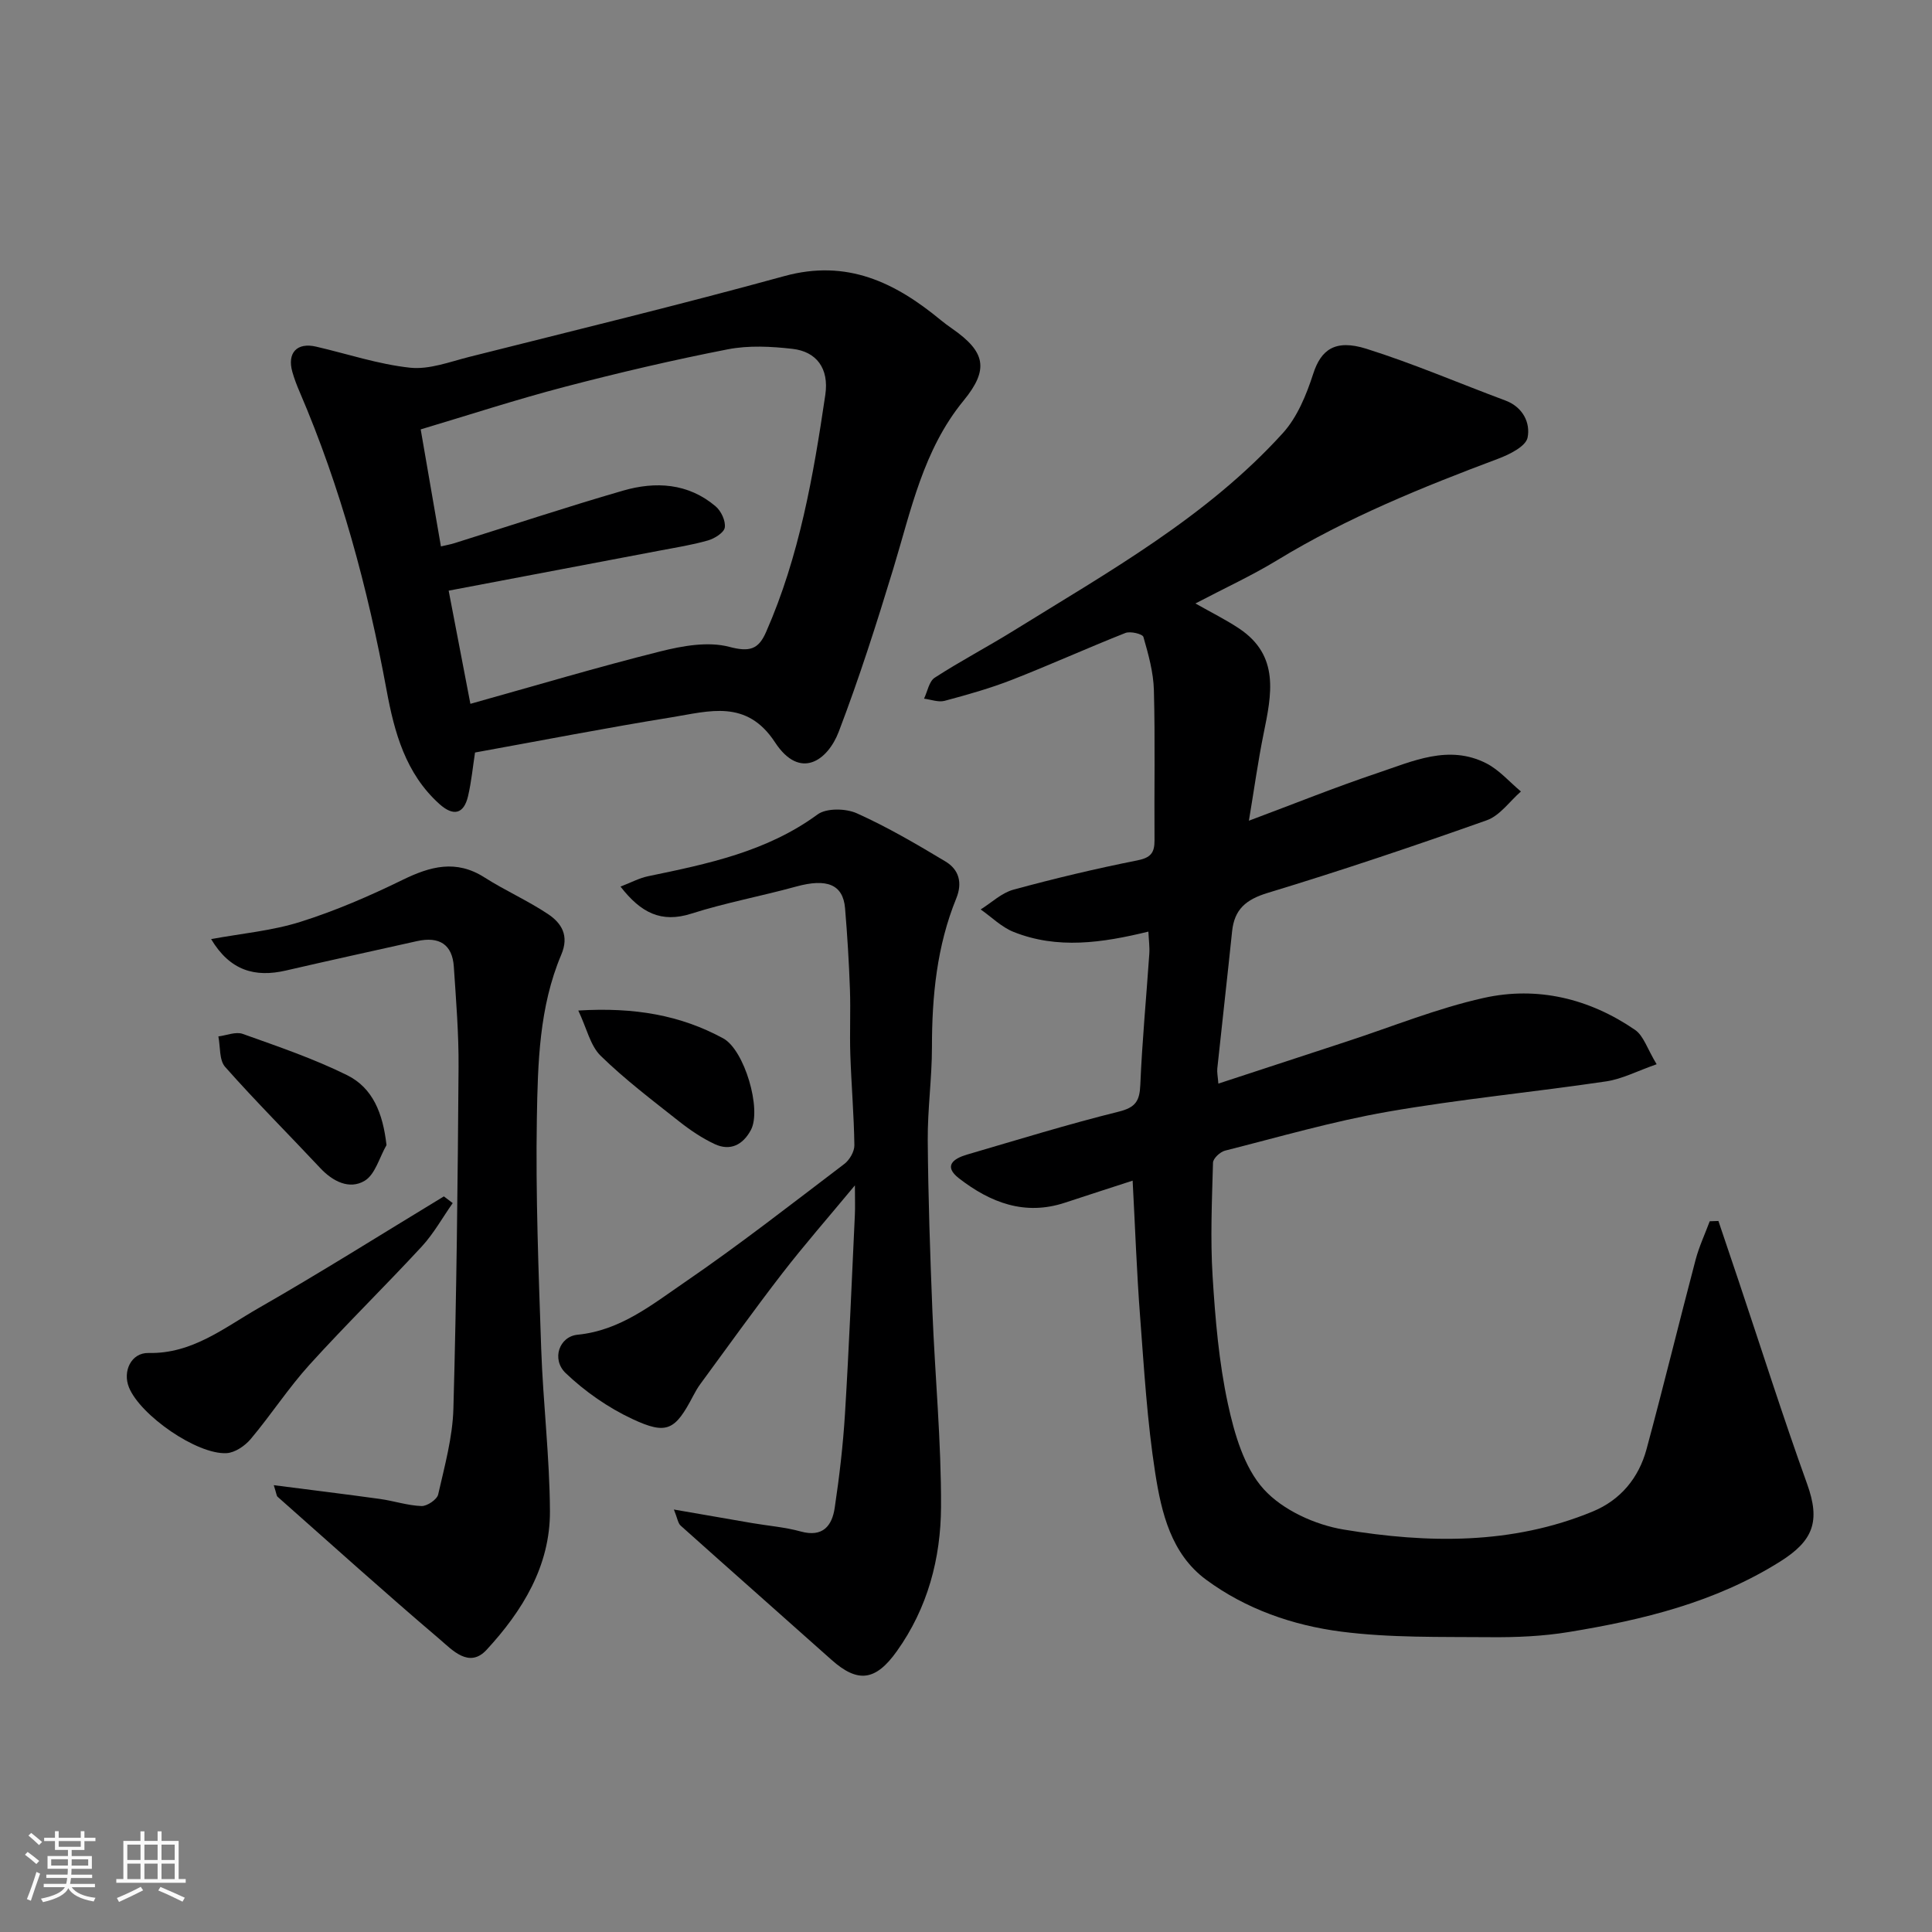 <svg enable-background="new 0 0 400 400" viewBox="0 0 400 400" xmlns="http://www.w3.org/2000/svg"><rect x="0" y="0" width="400" height="400" fill="#808080" stroke="none"/><path d="m5.17 384 .55-.58c.85.61 1.65 1.24 2.4 1.87l-.59.64c-.83-.73-1.62-1.38-2.36-1.93m1.22 9.53-.82-.34c.71-1.76 1.37-3.64 1.98-5.63.24.13.5.25.76.36-.6 1.67-1.24 3.54-1.92 5.61m-.5-13.5.57-.54c.56.44 1.31 1.06 2.26 1.87l-.64.64c-.68-.66-1.41-1.32-2.19-1.97m3.25.46h2.24v-1.36h.77v1.36h4.57v-1.36h.76v1.36h2.28v.69h-2.28v1.84h-2.64v1.26h4.18v2.64h-4.21c0 .45-.02.86-.05 1.21h4.32v.69h-4.38c-.04.34-.1.75-.19 1.22h5.15v.69h-4.82c.87 1.19 2.51 1.92 4.93 2.19-.17.31-.3.57-.37.76-2.77-.49-4.52-1.41-5.26-2.76-.56 1.26-2.3 2.23-5.24 2.9-.12-.24-.26-.48-.43-.72 2.73-.55 4.38-1.34 4.96-2.38h-4.38v-.69h4.65c.1-.38.17-.79.21-1.22h-4.32v-.69h4.4c.03-.34.05-.75.05-1.21h-4.2v-2.64h4.23v-1.26h-2.69v-1.84h-2.24zm1.46 4.46v1.29h3.45c.01-.4.02-.57.01-.53v-.32-.45h-3.46zm1.55-2.59h4.57v-1.19h-4.57zm6.11 2.59h-3.42v.77c-.01.19-.01.37-.02.53h3.44z" fill="#fafafa"/><path d="m32.63 379.16h.82v1.98h3.54v7.89h1.46v.78h-14.37v-.78h1.46v-7.89h3.54v-1.98h.82v1.98h2.73zm-3.49 11.48.5.73c-1.61.82-3.28 1.63-5 2.41-.13-.27-.28-.55-.44-.82 1.75-.72 3.4-1.49 4.94-2.32m-2.78-5.55h2.73v-3.18h-2.73zm0 3.95h2.73v-3.2h-2.73zm3.54-3.95h2.73v-3.18h-2.73zm0 3.95h2.73v-3.2h-2.73zm7.89 4.68c-1.84-.92-3.51-1.7-5.02-2.32l.45-.73c1.89.8 3.57 1.55 5.04 2.23zm-1.62-11.81h-2.73v3.18h2.73zm-2.73 7.13h2.73v-3.2h-2.73z" fill="#fafafa"/><g fill="#000001"><path d="m234.5 244.44c-4.54 1.48-9.28 3-14 4.56-8.33 2.76-15.46-.02-21.93-5.02-3.35-2.59-1.13-4.12 1.63-4.93 10.46-3.06 20.88-6.28 31.44-8.9 3.49-.87 4.31-2.22 4.45-5.56.38-9.04 1.24-18.06 1.86-27.09.1-1.44-.11-2.89-.19-4.62-9.58 2.34-18.84 3.69-27.92.06-2.49-.99-4.54-3.07-6.8-4.65 2.24-1.4 4.32-3.42 6.77-4.09 8.47-2.31 17.03-4.35 25.64-6.06 2.79-.55 3.6-1.57 3.58-4.18-.08-10.36.15-20.73-.13-31.09-.1-3.7-1.14-7.41-2.17-11-.18-.62-2.7-1.23-3.73-.82-7.87 3.11-15.59 6.61-23.47 9.69-4.53 1.77-9.25 3.1-13.96 4.36-1.29.34-2.84-.27-4.26-.45.72-1.49 1.04-3.59 2.23-4.35 5.33-3.45 10.98-6.41 16.38-9.76 19.62-12.17 39.91-23.5 55.66-40.85 3.01-3.31 4.9-7.96 6.31-12.31 1.59-4.91 4.46-7.23 11.01-5.17 9.75 3.07 19.18 7.14 28.77 10.71 3.67 1.37 5.21 4.66 4.6 7.68-.37 1.82-3.74 3.49-6.08 4.37-15.75 5.91-31.28 12.2-45.72 20.99-5.27 3.21-10.91 5.8-16.97 8.98 3.31 1.88 6.31 3.36 9.07 5.2 8.42 5.63 6.69 13.66 5.05 21.74-1.17 5.74-1.96 11.55-3.05 18.04 9.37-3.5 17.91-6.95 26.62-9.87 7.29-2.44 14.74-5.97 22.52-2.02 2.69 1.37 4.81 3.86 7.18 5.84-2.33 2.03-4.34 4.98-7.05 5.95-15.02 5.33-30.14 10.42-45.39 15.05-4.5 1.37-6.89 3.4-7.36 7.98-.98 9.46-2.06 18.91-3.06 28.37-.08.8.1 1.62.22 3.13 9.07-2.98 17.81-5.85 26.56-8.71 9.43-3.08 18.7-6.87 28.34-9.02 11.14-2.49 21.89.11 31.36 6.6 1.78 1.22 2.54 3.93 4.48 7.12-3.99 1.39-7.14 3.06-10.46 3.55-15.05 2.23-30.23 3.67-45.21 6.28-11.36 1.98-22.5 5.23-33.7 8.06-1.01.26-2.46 1.61-2.48 2.49-.22 7.86-.57 15.76-.08 23.59.55 8.81 1.3 17.71 3.16 26.32 1.35 6.23 3.35 13.2 7.43 17.7 3.92 4.32 10.63 7.37 16.55 8.35 17.34 2.87 34.82 3.18 51.56-3.74 5.76-2.38 9.53-6.95 11.14-12.91 3.52-13.03 6.71-26.14 10.15-39.19.72-2.73 1.94-5.33 2.93-7.99.6-.02 1.2-.04 1.8-.06 1.39 4.13 2.79 8.26 4.18 12.4 4.7 14.02 9.17 28.12 14.18 42.03 2.8 7.77 1.27 11.78-5.59 16.09-13.46 8.45-28.41 12.07-43.74 14.58-5.35.88-10.85 1.12-16.28 1.07-10.29-.09-20.68.16-30.85-1.15-9.99-1.29-19.73-4.66-27.98-10.76-7.23-5.34-9.24-13.87-10.52-22.06-1.67-10.69-2.31-21.55-3.13-32.35-.71-9.27-1.03-18.54-1.55-28.2z"/><path d="m98.35 155.8c-.45 2.9-.74 6-1.44 9.01-.87 3.74-3.03 4.28-5.97 1.62-6.97-6.29-9.29-14.8-10.9-23.53-3.91-21.2-9.48-41.91-18-61.76-.58-1.34-1.11-2.72-1.51-4.13-1.12-3.96.95-6.17 4.93-5.24 6.48 1.5 12.89 3.66 19.45 4.36 3.96.42 8.21-1.22 12.25-2.24 21.77-5.49 43.59-10.78 65.24-16.73 12.93-3.55 22.92 1.3 32.37 9.11.75.62 1.55 1.2 2.35 1.76 6.9 4.79 7.7 8.42 2.39 14.9-8.38 10.21-10.88 22.71-14.57 34.84-3.45 11.34-7.06 22.66-11.29 33.73-2.25 5.89-7.98 10.15-13.2 2.18-5.86-8.96-13.63-6.43-21.29-5.19-13.5 2.18-26.95 4.8-40.81 7.31zm-7.06-42.67c1.21-.29 2-.42 2.76-.66 11.63-3.64 23.2-7.49 34.91-10.88 6.75-1.96 13.51-1.58 19.19 3.23 1.14.96 2.11 3.01 1.91 4.39-.15 1.06-2.11 2.29-3.48 2.68-3.27.94-6.66 1.47-10.02 2.11-14.51 2.77-29.02 5.51-43.67 8.29 1.53 7.95 2.95 15.36 4.5 23.43 13.6-3.8 26.36-7.61 39.27-10.84 4.62-1.16 9.92-2.12 14.32-.96 4.25 1.12 6.06.52 7.63-3.07 6.89-15.66 9.79-32.35 12.26-49.09.82-5.55-1.89-8.97-6.77-9.53-4.42-.51-9.09-.75-13.41.09-11.32 2.21-22.57 4.84-33.73 7.76-10.03 2.62-19.9 5.85-29.86 8.82 1.46 8.45 2.81 16.23 4.19 24.23z"/><path d="m139.52 312.53c5.95 1.03 11.05 1.93 16.16 2.8 3.37.58 6.83.84 10.11 1.75 4.58 1.26 6.48-1.19 7.03-4.91.97-6.48 1.73-13.01 2.13-19.55.84-13.68 1.39-27.39 2.04-41.08.08-1.6.01-3.21.01-6.12-5.59 6.74-10.5 12.34-15.05 18.23-5.79 7.49-11.3 15.21-16.91 22.84-.58.78-1.07 1.64-1.52 2.5-3.73 7.12-5.42 8.16-12.59 4.8-5.01-2.34-9.79-5.67-13.8-9.49-3-2.86-1.37-7.58 2.45-7.96 8.84-.87 15.39-6.22 22.15-10.84 11.32-7.75 22.15-16.22 33.08-24.52 1.08-.82 2.1-2.57 2.08-3.87-.09-6.27-.63-12.53-.84-18.8-.15-4.49.08-9-.08-13.49-.2-5.6-.54-11.2-1.01-16.79-.42-4.94-3.79-6.22-10.12-4.48-7.21 1.99-14.6 3.34-21.71 5.61-6.24 1.99-10.45-.18-14.66-5.6 2.14-.82 3.88-1.77 5.73-2.15 12.31-2.55 24.54-5.07 35.07-12.79 1.85-1.35 5.86-1.26 8.14-.23 6.34 2.85 12.4 6.4 18.37 9.99 2.74 1.65 3.53 4.36 2.21 7.61-4.03 9.88-5.04 20.25-5.04 30.83 0 6.43-.92 12.86-.87 19.29.09 11.76.49 23.53.96 35.28.54 13.53 1.85 27.06 1.79 40.59-.05 10.65-2.75 20.93-9.16 29.9-4.37 6.12-8.04 6.66-13.54 1.75-10.38-9.27-20.82-18.46-31.19-27.75-.58-.5-.68-1.54-1.42-3.35z"/><path d="m56.68 307.49c7.83 1.01 14.91 1.87 21.97 2.85 2.89.4 5.74 1.37 8.62 1.47 1.16.04 3.21-1.35 3.45-2.4 1.33-5.86 2.98-11.79 3.15-17.73.66-23.58.9-47.17 1.07-70.75.05-6.93-.52-13.86-.98-20.78-.3-4.58-2.98-6.34-7.63-5.3-9.05 2.02-18.11 4-27.15 6.09-6.38 1.47-11.56.04-15.47-6.51 6.35-1.17 12.63-1.72 18.51-3.58 7.23-2.28 14.27-5.33 21.09-8.66 5.78-2.83 11.11-4.29 17.01-.52 4.25 2.71 8.92 4.77 13.11 7.56 2.84 1.89 4.46 4.47 2.77 8.44-4.57 10.79-4.85 22.41-5.05 33.82-.27 15.91.36 31.85.9 47.77.39 11.21 1.75 22.39 1.81 33.59.06 11.36-5.69 20.68-13.12 28.73-3.63 3.93-7.14-.01-9.74-2.22-11.34-9.65-22.4-19.62-33.55-29.49-.2-.2-.2-.61-.77-2.38z"/><path d="m93.73 249.09c-2.12 3.01-3.93 6.3-6.4 8.98-7.64 8.27-15.7 16.15-23.26 24.49-4.37 4.83-7.95 10.36-12.15 15.36-1.2 1.43-3.28 2.85-5.02 2.94-6.14.32-17.83-7.83-20.19-13.59-1.38-3.37.47-7.23 4.04-7.15 9.02.21 15.65-5.21 22.74-9.27 12.97-7.42 25.62-15.4 38.41-23.15.62.46 1.23.92 1.83 1.39z"/><path d="m119.73 209.22c11.65-.71 21.16.96 30 5.76 4.4 2.39 8.02 14.71 5.73 18.98-1.64 3.06-4.25 4.42-7.49 2.91-2.63-1.23-5.11-2.91-7.4-4.72-5.53-4.37-11.18-8.65-16.2-13.55-2.15-2.09-2.87-5.65-4.64-9.38z"/><path d="m80.02 237.08c-1.47 2.55-2.34 6.1-4.54 7.4-3.14 1.86-6.58.14-9.19-2.66-6.55-6.99-13.33-13.76-19.68-20.93-1.25-1.41-.97-4.17-1.4-6.31 1.7-.21 3.61-1.04 5.05-.52 7.3 2.61 14.69 5.12 21.62 8.55 5.31 2.64 7.4 7.88 8.14 14.47z"/></g></svg>